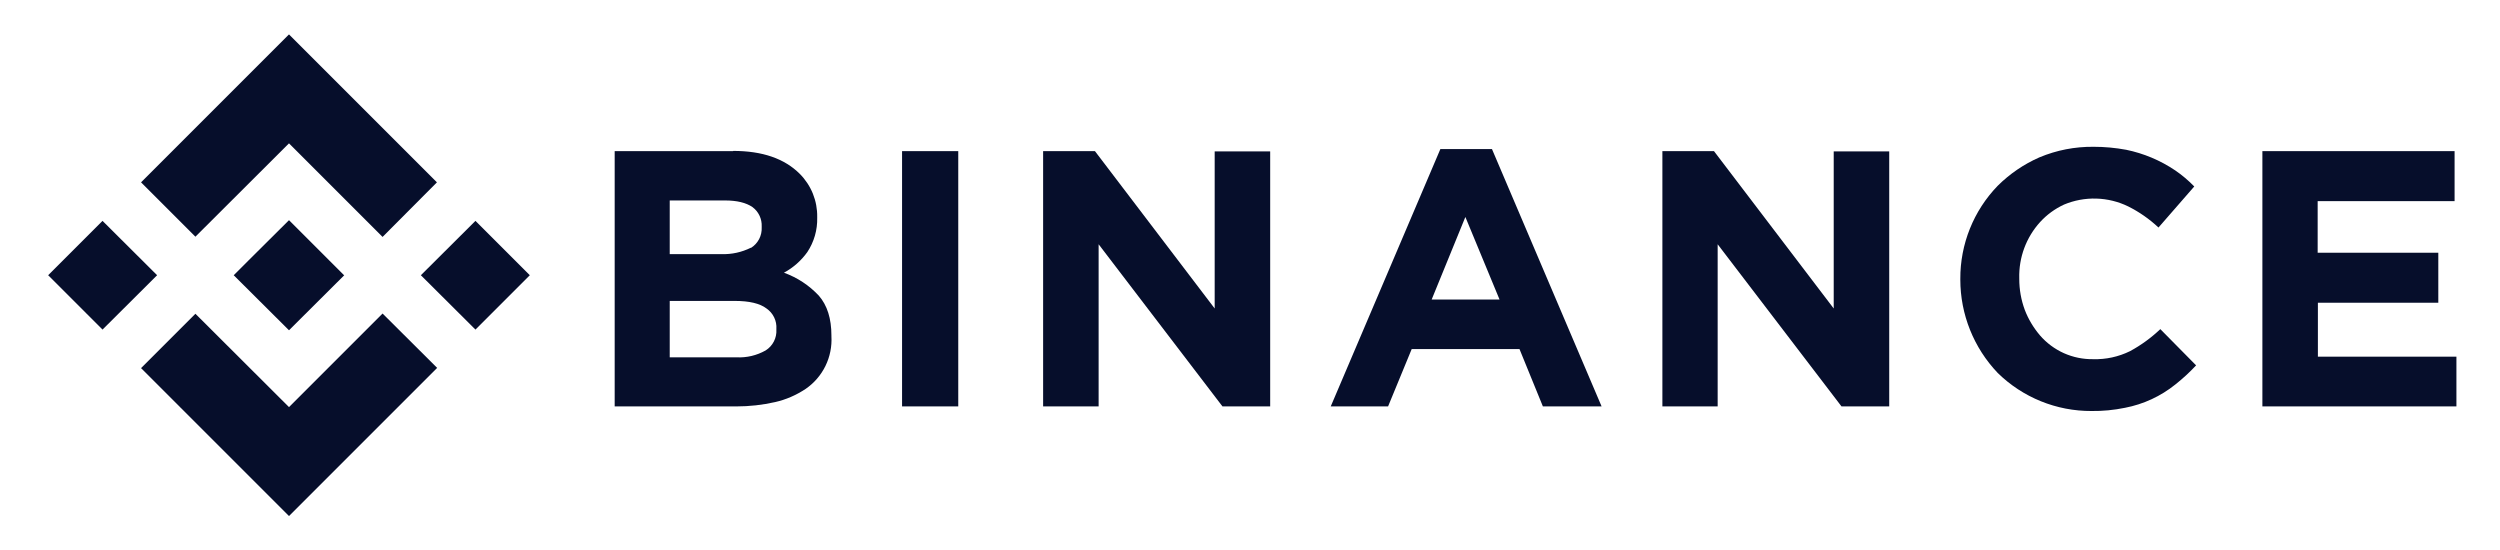 <svg xmlns="http://www.w3.org/2000/svg" width="109" height="24" viewBox="0 0 109 24" fill="none"><path d="M12.6 6.25L8.52 10.32L6.15 7.95L12.6 1.5L19.05 7.95L16.68 10.33L12.6 6.25ZM4.47 9.63L2.1 12L4.47 14.37L6.85 12L4.47 9.63ZM8.52 13.68L12.6 17.75L16.68 13.67L19.06 16.04L12.6 22.5L6.15 16.05L8.52 13.68ZM20.73 9.63L18.35 12L20.73 14.37L23.1 12L20.73 9.63Z" fill="#060E2B"></path><path d="M15 12L12.6 9.6L10.82 11.37L10.62 11.57L10.19 12L12.6 14.4L15.01 12" fill="#060E2B"></path><path fill-rule="evenodd" clip-rule="evenodd" d="M31.96 6.59H26.8V17.72H32.1C32.673 17.72 33.24 17.657 33.8 17.53C34.267 17.423 34.707 17.233 35.12 16.96C35.491 16.707 35.79 16.362 35.988 15.959C36.186 15.556 36.276 15.108 36.25 14.66V14.63C36.25 13.89 36.067 13.31 35.7 12.89C35.273 12.437 34.767 12.103 34.18 11.89C34.584 11.672 34.933 11.364 35.2 10.99C35.494 10.546 35.644 10.022 35.63 9.49V9.46C35.636 9.112 35.571 8.766 35.441 8.443C35.31 8.12 35.116 7.827 34.87 7.58C34.203 6.913 33.237 6.58 31.97 6.58M32.74 10.8C32.333 11 31.907 11.093 31.46 11.08H29.2V8.74H31.61C32.13 8.74 32.53 8.837 32.81 9.03C32.941 9.128 33.046 9.257 33.116 9.405C33.186 9.553 33.218 9.716 33.21 9.88V9.91C33.219 10.088 33.18 10.266 33.098 10.424C33.015 10.582 32.892 10.716 32.74 10.81M33.38 15.28C32.987 15.5 32.563 15.6 32.11 15.58H29.2V13.12H32.03C32.67 13.12 33.133 13.23 33.42 13.45C33.563 13.549 33.677 13.682 33.753 13.838C33.828 13.994 33.862 14.167 33.85 14.34V14.37C33.861 14.55 33.823 14.73 33.74 14.89C33.658 15.05 33.533 15.185 33.38 15.28Z" fill="#060E2B"></path><path d="M39.33 6.59H41.78V17.72H39.33V6.59ZM47.74 6.59H45.48V17.72H47.9V10.65L53.3 17.72H55.38V6.6H52.96V13.45L47.74 6.59Z" fill="#060E2B"></path><path fill-rule="evenodd" clip-rule="evenodd" d="M62.8 6.5H65.05L69.83 17.72H67.27L66.25 15.22H61.55L60.52 17.72H58.02L62.8 6.5ZM65.38 13.06L63.89 9.46L62.42 13.06H65.38Z" fill="#060E2B"></path><path d="M74.73 6.59H72.48V17.72H74.89V10.65L80.29 17.72H82.37V6.6H79.95V13.45L74.73 6.59ZM91.19 17.92C89.661 17.927 88.191 17.33 87.1 16.26C86.054 15.163 85.47 13.705 85.47 12.19V12.16C85.463 10.645 86.047 9.188 87.1 8.1C87.625 7.578 88.242 7.157 88.92 6.86C89.673 6.546 90.46 6.393 91.28 6.4C91.753 6.4 92.227 6.443 92.7 6.53C93.465 6.687 94.192 6.993 94.84 7.43C95.133 7.63 95.41 7.863 95.67 8.13L94.11 9.92C93.71 9.546 93.27 9.24 92.79 9C92.356 8.788 91.881 8.672 91.399 8.658C90.916 8.644 90.436 8.733 89.99 8.92C89.59 9.106 89.243 9.36 88.95 9.68C88.342 10.348 88.016 11.226 88.04 12.13V12.16C88.04 12.626 88.12 13.076 88.28 13.51C88.433 13.91 88.653 14.28 88.94 14.62C89.227 14.952 89.584 15.218 89.984 15.398C90.385 15.577 90.821 15.667 91.26 15.66C91.817 15.677 92.37 15.556 92.87 15.31C93.35 15.05 93.79 14.73 94.19 14.35L95.75 15.93C95.47 16.23 95.17 16.506 94.85 16.76C94.211 17.275 93.456 17.625 92.65 17.78C92.163 17.88 91.677 17.926 91.19 17.92ZM107.02 6.59H98.64V17.72H107.1V15.55H101.06V13.2H106.31V11.02H101.05V8.77H107.02V6.59Z" fill="#060E2B"></path></svg>